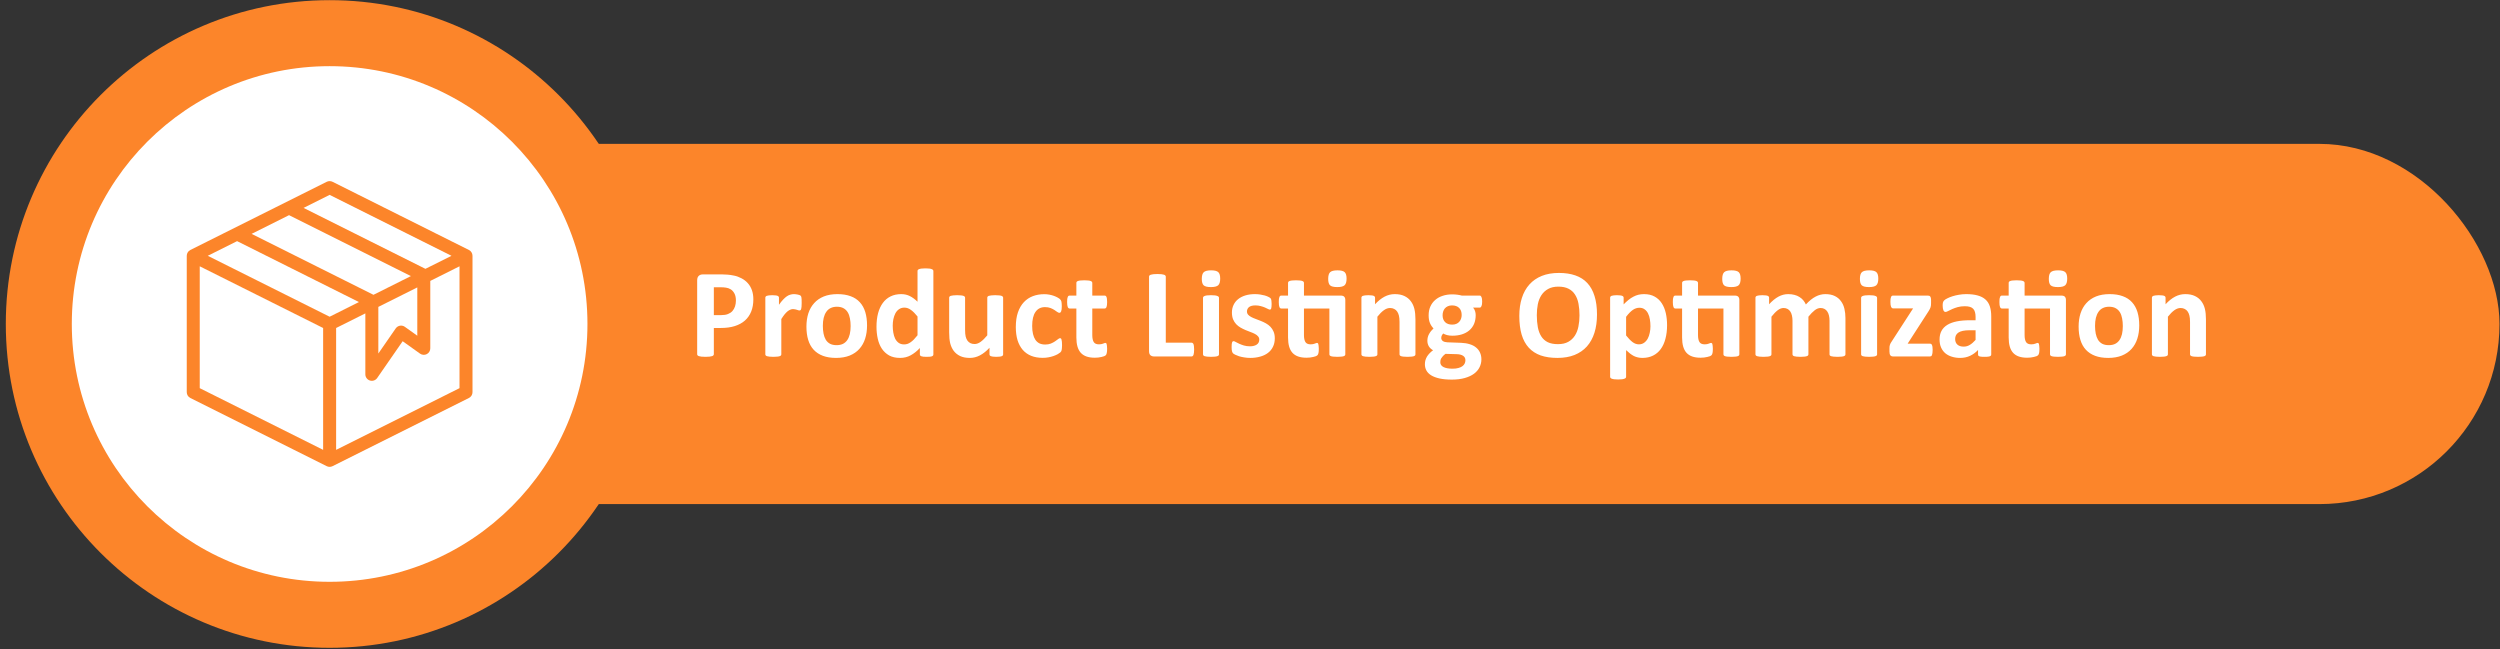 <svg width="308" height="80" viewBox="0 0 308 80" fill="none" xmlns="http://www.w3.org/2000/svg">
<rect x="0" y="0" width="308" height="80" fill="#333333" stroke="none"/>
<rect x="31.918" y="17.725" width="276.02" height="44.379" rx="22.19" fill="#FC852A"/>
<circle cx="40.61" cy="39.915" r="39.895" fill="#FC852A"/>
<circle cx="40.61" cy="39.915" r="31.764" fill="white"/>
<path d="M92.812 36.876C92.812 37.444 92.724 37.946 92.547 38.384C92.37 38.821 92.112 39.191 91.773 39.493C91.435 39.79 91.018 40.017 90.523 40.173C90.034 40.329 89.456 40.407 88.789 40.407H87.945V43.634C87.945 43.686 87.927 43.733 87.891 43.774C87.859 43.816 87.805 43.85 87.727 43.876C87.648 43.902 87.544 43.923 87.414 43.938C87.284 43.954 87.117 43.962 86.914 43.962C86.716 43.962 86.549 43.954 86.414 43.938C86.284 43.923 86.18 43.902 86.102 43.876C86.023 43.85 85.969 43.816 85.937 43.774C85.906 43.733 85.891 43.686 85.891 43.634V34.54C85.891 34.295 85.953 34.113 86.078 33.993C86.208 33.868 86.377 33.806 86.586 33.806H88.969C89.208 33.806 89.435 33.816 89.648 33.837C89.867 33.852 90.127 33.892 90.43 33.954C90.732 34.011 91.036 34.121 91.344 34.282C91.656 34.444 91.922 34.649 92.141 34.899C92.359 35.144 92.526 35.433 92.641 35.767C92.755 36.095 92.812 36.464 92.812 36.876ZM90.664 37.024C90.664 36.67 90.602 36.379 90.477 36.149C90.352 35.92 90.198 35.751 90.016 35.642C89.833 35.532 89.641 35.464 89.437 35.438C89.24 35.407 89.034 35.392 88.82 35.392H87.945V38.821H88.867C89.195 38.821 89.469 38.777 89.687 38.688C89.911 38.6 90.094 38.477 90.234 38.321C90.375 38.16 90.482 37.97 90.555 37.751C90.627 37.527 90.664 37.285 90.664 37.024ZM98.766 37.329C98.766 37.517 98.76 37.67 98.75 37.79C98.74 37.91 98.724 38.004 98.703 38.071C98.682 38.139 98.654 38.186 98.617 38.212C98.586 38.238 98.544 38.251 98.492 38.251C98.451 38.251 98.404 38.243 98.352 38.227C98.299 38.207 98.24 38.186 98.172 38.165C98.109 38.144 98.039 38.126 97.961 38.11C97.883 38.089 97.797 38.079 97.703 38.079C97.594 38.079 97.484 38.102 97.375 38.149C97.266 38.191 97.151 38.259 97.031 38.352C96.917 38.446 96.794 38.571 96.664 38.727C96.539 38.884 96.404 39.076 96.258 39.306V43.649C96.258 43.701 96.242 43.748 96.211 43.79C96.18 43.826 96.125 43.858 96.047 43.884C95.974 43.91 95.875 43.928 95.75 43.938C95.625 43.954 95.466 43.962 95.273 43.962C95.081 43.962 94.922 43.954 94.797 43.938C94.672 43.928 94.57 43.91 94.492 43.884C94.419 43.858 94.367 43.826 94.336 43.79C94.305 43.748 94.289 43.701 94.289 43.649V36.681C94.289 36.629 94.302 36.584 94.328 36.548C94.354 36.506 94.401 36.472 94.469 36.446C94.536 36.42 94.622 36.402 94.727 36.392C94.836 36.376 94.971 36.368 95.133 36.368C95.299 36.368 95.437 36.376 95.547 36.392C95.656 36.402 95.74 36.42 95.797 36.446C95.859 36.472 95.904 36.506 95.93 36.548C95.956 36.584 95.969 36.629 95.969 36.681V37.548C96.151 37.287 96.323 37.074 96.484 36.907C96.646 36.735 96.799 36.6 96.945 36.501C97.091 36.402 97.237 36.334 97.383 36.298C97.529 36.256 97.674 36.235 97.82 36.235C97.888 36.235 97.961 36.24 98.039 36.251C98.117 36.256 98.198 36.269 98.281 36.29C98.365 36.306 98.437 36.326 98.5 36.352C98.562 36.373 98.607 36.397 98.633 36.423C98.664 36.449 98.685 36.477 98.695 36.509C98.711 36.54 98.724 36.584 98.734 36.642C98.745 36.694 98.752 36.774 98.758 36.884C98.763 36.993 98.766 37.142 98.766 37.329ZM106.82 40.095C106.82 40.688 106.742 41.23 106.586 41.72C106.43 42.209 106.193 42.631 105.875 42.985C105.557 43.339 105.159 43.613 104.68 43.806C104.2 43.998 103.641 44.095 103 44.095C102.38 44.095 101.841 44.009 101.383 43.837C100.924 43.665 100.544 43.415 100.242 43.087C99.94 42.759 99.716 42.355 99.57 41.876C99.424 41.397 99.352 40.85 99.352 40.235C99.352 39.642 99.43 39.1 99.586 38.61C99.747 38.115 99.987 37.694 100.305 37.345C100.622 36.99 101.018 36.717 101.492 36.524C101.971 36.332 102.531 36.235 103.172 36.235C103.797 36.235 104.338 36.321 104.797 36.493C105.255 36.66 105.633 36.907 105.93 37.235C106.232 37.563 106.456 37.967 106.602 38.446C106.747 38.925 106.82 39.475 106.82 40.095ZM104.797 40.173C104.797 39.829 104.768 39.514 104.711 39.227C104.659 38.936 104.568 38.683 104.437 38.47C104.307 38.256 104.133 38.089 103.914 37.97C103.7 37.85 103.43 37.79 103.102 37.79C102.81 37.79 102.555 37.845 102.336 37.954C102.117 38.058 101.937 38.214 101.797 38.423C101.656 38.626 101.549 38.873 101.477 39.165C101.409 39.451 101.375 39.779 101.375 40.149C101.375 40.493 101.404 40.811 101.461 41.102C101.518 41.389 101.609 41.639 101.734 41.852C101.865 42.066 102.039 42.233 102.258 42.352C102.477 42.467 102.747 42.524 103.07 42.524C103.367 42.524 103.625 42.472 103.844 42.368C104.062 42.259 104.242 42.102 104.383 41.899C104.523 41.696 104.628 41.451 104.695 41.165C104.763 40.873 104.797 40.542 104.797 40.173ZM114.992 43.649C114.992 43.707 114.979 43.756 114.953 43.798C114.927 43.834 114.883 43.865 114.82 43.892C114.758 43.917 114.672 43.936 114.562 43.946C114.458 43.957 114.328 43.962 114.172 43.962C114.005 43.962 113.87 43.957 113.766 43.946C113.661 43.936 113.575 43.917 113.508 43.892C113.445 43.865 113.398 43.834 113.367 43.798C113.341 43.756 113.328 43.707 113.328 43.649V42.876C112.969 43.261 112.591 43.561 112.195 43.774C111.805 43.988 111.37 44.095 110.891 44.095C110.359 44.095 109.909 43.993 109.539 43.79C109.174 43.582 108.875 43.303 108.641 42.954C108.411 42.605 108.245 42.199 108.141 41.735C108.036 41.267 107.984 40.774 107.984 40.259C107.984 39.639 108.049 39.082 108.18 38.587C108.315 38.092 108.51 37.67 108.766 37.321C109.021 36.972 109.338 36.704 109.719 36.517C110.099 36.329 110.536 36.235 111.031 36.235C111.422 36.235 111.776 36.316 112.094 36.477C112.411 36.634 112.727 36.865 113.039 37.173V33.399C113.039 33.347 113.052 33.3 113.078 33.259C113.109 33.217 113.161 33.183 113.234 33.157C113.312 33.126 113.414 33.102 113.539 33.087C113.664 33.071 113.823 33.063 114.016 33.063C114.208 33.063 114.367 33.071 114.492 33.087C114.617 33.102 114.716 33.126 114.789 33.157C114.862 33.183 114.914 33.217 114.945 33.259C114.977 33.3 114.992 33.347 114.992 33.399V43.649ZM113.039 38.993C112.758 38.639 112.487 38.368 112.227 38.181C111.971 37.993 111.703 37.899 111.422 37.899C111.167 37.899 110.945 37.964 110.758 38.095C110.575 38.22 110.427 38.389 110.312 38.602C110.203 38.816 110.12 39.056 110.062 39.321C110.01 39.582 109.984 39.85 109.984 40.126C109.984 40.417 110.008 40.701 110.055 40.977C110.102 41.254 110.177 41.501 110.281 41.72C110.391 41.933 110.534 42.105 110.711 42.235C110.888 42.365 111.112 42.431 111.383 42.431C111.518 42.431 111.648 42.412 111.773 42.376C111.904 42.334 112.034 42.269 112.164 42.181C112.299 42.092 112.437 41.977 112.578 41.837C112.719 41.691 112.872 41.514 113.039 41.306V38.993ZM123.586 43.649C123.586 43.701 123.573 43.748 123.547 43.79C123.521 43.826 123.474 43.858 123.406 43.884C123.344 43.91 123.258 43.928 123.148 43.938C123.044 43.954 122.911 43.962 122.75 43.962C122.578 43.962 122.437 43.954 122.328 43.938C122.224 43.928 122.141 43.91 122.078 43.884C122.016 43.858 121.971 43.826 121.945 43.79C121.919 43.748 121.906 43.701 121.906 43.649V42.845C121.521 43.261 121.128 43.574 120.727 43.782C120.331 43.99 119.919 44.095 119.492 44.095C119.013 44.095 118.609 44.017 118.281 43.86C117.958 43.704 117.695 43.49 117.492 43.22C117.294 42.949 117.151 42.636 117.062 42.282C116.979 41.923 116.937 41.477 116.937 40.946V36.681C116.937 36.629 116.95 36.584 116.977 36.548C117.008 36.506 117.06 36.472 117.133 36.446C117.211 36.42 117.312 36.402 117.437 36.392C117.568 36.376 117.727 36.368 117.914 36.368C118.107 36.368 118.266 36.376 118.391 36.392C118.516 36.402 118.615 36.42 118.687 36.446C118.766 36.472 118.82 36.506 118.852 36.548C118.883 36.584 118.898 36.629 118.898 36.681V40.618C118.898 40.983 118.922 41.261 118.969 41.454C119.016 41.647 119.086 41.813 119.18 41.954C119.279 42.089 119.401 42.196 119.547 42.274C119.698 42.347 119.872 42.384 120.07 42.384C120.32 42.384 120.57 42.292 120.82 42.11C121.075 41.928 121.346 41.662 121.633 41.313V36.681C121.633 36.629 121.646 36.584 121.672 36.548C121.703 36.506 121.755 36.472 121.828 36.446C121.906 36.42 122.008 36.402 122.133 36.392C122.258 36.376 122.417 36.368 122.609 36.368C122.802 36.368 122.961 36.376 123.086 36.392C123.211 36.402 123.31 36.42 123.383 36.446C123.456 36.472 123.508 36.506 123.539 36.548C123.57 36.584 123.586 36.629 123.586 36.681V43.649ZM130.844 42.54C130.844 42.675 130.838 42.79 130.828 42.884C130.823 42.972 130.812 43.048 130.797 43.11C130.786 43.173 130.771 43.225 130.75 43.267C130.734 43.303 130.695 43.352 130.633 43.415C130.57 43.472 130.463 43.545 130.312 43.634C130.161 43.717 129.99 43.792 129.797 43.86C129.604 43.928 129.393 43.983 129.164 44.024C128.94 44.066 128.708 44.087 128.469 44.087C127.932 44.087 127.456 44.004 127.039 43.837C126.628 43.67 126.281 43.425 126 43.102C125.719 42.774 125.505 42.376 125.359 41.907C125.219 41.438 125.148 40.902 125.148 40.298C125.148 39.6 125.234 38.998 125.406 38.493C125.583 37.983 125.828 37.561 126.141 37.227C126.453 36.894 126.823 36.647 127.25 36.485C127.677 36.324 128.146 36.243 128.656 36.243C128.865 36.243 129.068 36.261 129.266 36.298C129.469 36.334 129.656 36.384 129.828 36.446C130.005 36.509 130.161 36.579 130.297 36.657C130.437 36.735 130.536 36.803 130.594 36.86C130.651 36.917 130.69 36.967 130.711 37.009C130.737 37.045 130.755 37.095 130.766 37.157C130.781 37.22 130.792 37.298 130.797 37.392C130.807 37.48 130.812 37.589 130.812 37.72C130.812 38.022 130.786 38.235 130.734 38.36C130.682 38.48 130.615 38.54 130.531 38.54C130.443 38.54 130.349 38.504 130.25 38.431C130.151 38.358 130.034 38.277 129.898 38.188C129.763 38.1 129.602 38.019 129.414 37.946C129.227 37.873 129.003 37.837 128.742 37.837C128.232 37.837 127.841 38.035 127.57 38.431C127.299 38.821 127.164 39.397 127.164 40.157C127.164 40.532 127.198 40.863 127.266 41.149C127.333 41.436 127.432 41.675 127.562 41.868C127.698 42.061 127.865 42.207 128.062 42.306C128.266 42.399 128.5 42.446 128.766 42.446C129.036 42.446 129.268 42.407 129.461 42.329C129.659 42.246 129.831 42.154 129.977 42.056C130.122 41.957 130.245 41.868 130.344 41.79C130.443 41.707 130.526 41.665 130.594 41.665C130.641 41.665 130.68 41.678 130.711 41.704C130.742 41.73 130.766 41.779 130.781 41.852C130.802 41.92 130.818 42.009 130.828 42.118C130.838 42.227 130.844 42.368 130.844 42.54ZM136.398 42.962C136.398 43.191 136.383 43.368 136.352 43.493C136.325 43.613 136.289 43.699 136.242 43.751C136.195 43.798 136.125 43.842 136.031 43.884C135.943 43.92 135.836 43.951 135.711 43.977C135.591 44.009 135.458 44.032 135.312 44.048C135.172 44.063 135.029 44.071 134.883 44.071C134.492 44.071 134.154 44.022 133.867 43.923C133.581 43.824 133.344 43.673 133.156 43.47C132.969 43.261 132.831 43.001 132.742 42.688C132.654 42.376 132.609 42.006 132.609 41.579V38.009H131.773C131.674 38.009 131.599 37.949 131.547 37.829C131.495 37.704 131.469 37.498 131.469 37.212C131.469 37.061 131.474 36.933 131.484 36.829C131.5 36.725 131.521 36.644 131.547 36.587C131.573 36.524 131.604 36.48 131.641 36.454C131.682 36.428 131.729 36.415 131.781 36.415H132.609V34.86C132.609 34.808 132.622 34.761 132.648 34.72C132.68 34.678 132.732 34.644 132.805 34.618C132.883 34.587 132.984 34.566 133.109 34.556C133.24 34.54 133.398 34.532 133.586 34.532C133.779 34.532 133.937 34.54 134.062 34.556C134.193 34.566 134.294 34.587 134.367 34.618C134.44 34.644 134.492 34.678 134.523 34.72C134.555 34.761 134.57 34.808 134.57 34.86V36.415H136.086C136.138 36.415 136.182 36.428 136.219 36.454C136.26 36.48 136.294 36.524 136.32 36.587C136.346 36.644 136.365 36.725 136.375 36.829C136.391 36.933 136.398 37.061 136.398 37.212C136.398 37.498 136.372 37.704 136.32 37.829C136.268 37.949 136.193 38.009 136.094 38.009H134.57V41.282C134.57 41.662 134.63 41.949 134.75 42.142C134.87 42.329 135.083 42.423 135.391 42.423C135.495 42.423 135.588 42.415 135.672 42.399C135.755 42.379 135.828 42.358 135.891 42.337C135.958 42.311 136.013 42.29 136.055 42.274C136.102 42.254 136.143 42.243 136.18 42.243C136.211 42.243 136.24 42.254 136.266 42.274C136.297 42.29 136.32 42.326 136.336 42.384C136.352 42.436 136.365 42.509 136.375 42.602C136.391 42.696 136.398 42.816 136.398 42.962ZM147.117 43.056C147.117 43.212 147.109 43.345 147.094 43.454C147.083 43.558 147.065 43.647 147.039 43.72C147.013 43.787 146.979 43.837 146.937 43.868C146.901 43.899 146.857 43.915 146.805 43.915H142.172C142 43.915 141.854 43.865 141.734 43.767C141.62 43.662 141.562 43.496 141.562 43.267V34.087C141.562 34.035 141.578 33.988 141.609 33.946C141.646 33.904 141.703 33.871 141.781 33.845C141.859 33.819 141.963 33.798 142.094 33.782C142.229 33.767 142.396 33.759 142.594 33.759C142.797 33.759 142.963 33.767 143.094 33.782C143.224 33.798 143.328 33.819 143.406 33.845C143.484 33.871 143.539 33.904 143.57 33.946C143.607 33.988 143.625 34.035 143.625 34.087V42.22H146.805C146.857 42.22 146.901 42.235 146.937 42.267C146.979 42.292 147.013 42.339 147.039 42.407C147.065 42.47 147.083 42.556 147.094 42.665C147.109 42.769 147.117 42.899 147.117 43.056ZM150.18 43.649C150.18 43.701 150.164 43.748 150.133 43.79C150.102 43.826 150.047 43.858 149.969 43.884C149.896 43.91 149.797 43.928 149.672 43.938C149.547 43.954 149.388 43.962 149.195 43.962C149.003 43.962 148.844 43.954 148.719 43.938C148.594 43.928 148.492 43.91 148.414 43.884C148.341 43.858 148.289 43.826 148.258 43.79C148.227 43.748 148.211 43.701 148.211 43.649V36.696C148.211 36.644 148.227 36.6 148.258 36.563C148.289 36.522 148.341 36.488 148.414 36.462C148.492 36.431 148.594 36.407 148.719 36.392C148.844 36.376 149.003 36.368 149.195 36.368C149.388 36.368 149.547 36.376 149.672 36.392C149.797 36.407 149.896 36.431 149.969 36.462C150.047 36.488 150.102 36.522 150.133 36.563C150.164 36.6 150.18 36.644 150.18 36.696V43.649ZM150.328 34.321C150.328 34.717 150.247 34.99 150.086 35.142C149.924 35.292 149.625 35.368 149.187 35.368C148.745 35.368 148.445 35.295 148.289 35.149C148.138 35.004 148.062 34.74 148.062 34.36C148.062 33.964 148.141 33.691 148.297 33.54C148.458 33.384 148.76 33.306 149.203 33.306C149.641 33.306 149.937 33.381 150.094 33.532C150.25 33.678 150.328 33.941 150.328 34.321ZM157.055 41.681C157.055 42.076 156.979 42.425 156.828 42.727C156.682 43.029 156.474 43.282 156.203 43.485C155.932 43.688 155.612 43.839 155.242 43.938C154.872 44.042 154.471 44.095 154.039 44.095C153.779 44.095 153.529 44.074 153.289 44.032C153.055 43.996 152.844 43.949 152.656 43.892C152.469 43.829 152.312 43.767 152.187 43.704C152.062 43.642 151.971 43.584 151.914 43.532C151.857 43.475 151.812 43.389 151.781 43.274C151.75 43.154 151.734 42.98 151.734 42.751C151.734 42.6 151.74 42.48 151.75 42.392C151.76 42.298 151.776 42.225 151.797 42.173C151.818 42.115 151.844 42.079 151.875 42.063C151.906 42.042 151.945 42.032 151.992 42.032C152.049 42.032 152.133 42.066 152.242 42.134C152.357 42.196 152.497 42.267 152.664 42.345C152.831 42.423 153.023 42.496 153.242 42.563C153.466 42.631 153.719 42.665 154 42.665C154.177 42.665 154.333 42.647 154.469 42.61C154.609 42.574 154.729 42.522 154.828 42.454C154.932 42.386 155.01 42.3 155.062 42.196C155.115 42.092 155.141 41.972 155.141 41.837C155.141 41.681 155.091 41.548 154.992 41.438C154.898 41.324 154.771 41.225 154.609 41.142C154.453 41.058 154.273 40.98 154.07 40.907C153.872 40.834 153.667 40.754 153.453 40.665C153.245 40.576 153.039 40.475 152.836 40.36C152.638 40.246 152.458 40.105 152.297 39.938C152.141 39.772 152.013 39.571 151.914 39.337C151.82 39.102 151.773 38.821 151.773 38.493C151.773 38.16 151.838 37.855 151.969 37.579C152.099 37.298 152.286 37.058 152.531 36.86C152.776 36.662 153.073 36.509 153.422 36.399C153.776 36.29 154.172 36.235 154.609 36.235C154.828 36.235 155.039 36.251 155.242 36.282C155.45 36.313 155.638 36.352 155.805 36.399C155.971 36.446 156.112 36.498 156.227 36.556C156.341 36.608 156.422 36.654 156.469 36.696C156.521 36.733 156.557 36.772 156.578 36.813C156.599 36.85 156.615 36.897 156.625 36.954C156.635 37.006 156.643 37.074 156.648 37.157C156.659 37.235 156.664 37.334 156.664 37.454C156.664 37.595 156.659 37.709 156.648 37.798C156.643 37.886 156.63 37.957 156.609 38.009C156.594 38.061 156.57 38.097 156.539 38.118C156.508 38.134 156.471 38.142 156.43 38.142C156.383 38.142 156.31 38.115 156.211 38.063C156.112 38.006 155.987 37.946 155.836 37.884C155.69 37.821 155.518 37.764 155.32 37.712C155.128 37.654 154.906 37.626 154.656 37.626C154.479 37.626 154.325 37.644 154.195 37.681C154.065 37.717 153.958 37.769 153.875 37.837C153.792 37.904 153.729 37.985 153.687 38.079C153.646 38.167 153.625 38.264 153.625 38.368C153.625 38.529 153.674 38.665 153.773 38.774C153.872 38.884 154.003 38.98 154.164 39.063C154.325 39.147 154.508 39.225 154.711 39.298C154.919 39.371 155.128 39.451 155.336 39.54C155.549 39.623 155.758 39.722 155.961 39.837C156.169 39.951 156.354 40.092 156.516 40.259C156.677 40.425 156.807 40.626 156.906 40.86C157.005 41.089 157.055 41.363 157.055 41.681ZM165.156 36.415C165.375 36.415 165.526 36.462 165.609 36.556C165.698 36.649 165.742 36.785 165.742 36.962V43.649C165.742 43.701 165.727 43.748 165.695 43.79C165.664 43.826 165.612 43.858 165.539 43.884C165.466 43.91 165.365 43.928 165.234 43.938C165.109 43.954 164.953 43.962 164.766 43.962C164.573 43.962 164.411 43.954 164.281 43.938C164.156 43.928 164.057 43.91 163.984 43.884C163.911 43.858 163.859 43.826 163.828 43.79C163.797 43.748 163.781 43.701 163.781 43.649V38.009H160.648V41.282C160.648 41.662 160.708 41.949 160.828 42.142C160.948 42.329 161.161 42.423 161.469 42.423C161.573 42.423 161.667 42.415 161.75 42.399C161.833 42.379 161.906 42.358 161.969 42.337C162.036 42.311 162.091 42.29 162.133 42.274C162.18 42.254 162.221 42.243 162.258 42.243C162.289 42.243 162.318 42.254 162.344 42.274C162.375 42.29 162.398 42.326 162.414 42.384C162.43 42.436 162.443 42.509 162.453 42.602C162.469 42.696 162.477 42.816 162.477 42.962C162.477 43.191 162.463 43.365 162.437 43.485C162.411 43.6 162.375 43.686 162.328 43.743C162.281 43.795 162.211 43.842 162.117 43.884C162.023 43.92 161.914 43.951 161.789 43.977C161.669 44.009 161.536 44.032 161.391 44.048C161.25 44.063 161.107 44.071 160.961 44.071C160.57 44.071 160.232 44.022 159.945 43.923C159.659 43.824 159.422 43.673 159.234 43.47C159.047 43.261 158.909 43.001 158.82 42.688C158.732 42.376 158.687 42.006 158.687 41.579V38.009H157.852C157.753 38.009 157.677 37.949 157.625 37.829C157.573 37.704 157.547 37.498 157.547 37.212C157.547 37.061 157.552 36.933 157.562 36.829C157.578 36.725 157.599 36.644 157.625 36.587C157.651 36.524 157.682 36.48 157.719 36.454C157.76 36.428 157.807 36.415 157.859 36.415H158.687V34.86C158.687 34.808 158.7 34.761 158.727 34.72C158.758 34.678 158.81 34.644 158.883 34.618C158.961 34.587 159.062 34.566 159.187 34.556C159.318 34.54 159.477 34.532 159.664 34.532C159.857 34.532 160.016 34.54 160.141 34.556C160.271 34.566 160.372 34.587 160.445 34.618C160.518 34.644 160.57 34.678 160.602 34.72C160.633 34.761 160.648 34.808 160.648 34.86V36.415H165.156ZM165.898 34.321C165.898 34.717 165.818 34.99 165.656 35.142C165.495 35.292 165.195 35.368 164.758 35.368C164.315 35.368 164.016 35.295 163.859 35.149C163.708 35.004 163.633 34.74 163.633 34.36C163.633 33.964 163.711 33.691 163.867 33.54C164.029 33.384 164.331 33.306 164.773 33.306C165.211 33.306 165.508 33.381 165.664 33.532C165.82 33.678 165.898 33.941 165.898 34.321ZM174.383 43.649C174.383 43.701 174.367 43.748 174.336 43.79C174.305 43.826 174.253 43.858 174.18 43.884C174.107 43.91 174.005 43.928 173.875 43.938C173.75 43.954 173.594 43.962 173.406 43.962C173.213 43.962 173.052 43.954 172.922 43.938C172.797 43.928 172.698 43.91 172.625 43.884C172.552 43.858 172.5 43.826 172.469 43.79C172.437 43.748 172.422 43.701 172.422 43.649V39.673C172.422 39.334 172.396 39.069 172.344 38.876C172.297 38.683 172.227 38.519 172.133 38.384C172.039 38.243 171.917 38.136 171.766 38.063C171.62 37.985 171.448 37.946 171.25 37.946C171 37.946 170.747 38.037 170.492 38.22C170.237 38.402 169.971 38.667 169.695 39.017V43.649C169.695 43.701 169.68 43.748 169.648 43.79C169.617 43.826 169.562 43.858 169.484 43.884C169.411 43.91 169.312 43.928 169.187 43.938C169.062 43.954 168.904 43.962 168.711 43.962C168.518 43.962 168.359 43.954 168.234 43.938C168.109 43.928 168.008 43.91 167.93 43.884C167.857 43.858 167.805 43.826 167.773 43.79C167.742 43.748 167.727 43.701 167.727 43.649V36.681C167.727 36.629 167.74 36.584 167.766 36.548C167.792 36.506 167.838 36.472 167.906 36.446C167.974 36.42 168.06 36.402 168.164 36.392C168.273 36.376 168.409 36.368 168.57 36.368C168.737 36.368 168.875 36.376 168.984 36.392C169.094 36.402 169.177 36.42 169.234 36.446C169.297 36.472 169.341 36.506 169.367 36.548C169.393 36.584 169.406 36.629 169.406 36.681V37.485C169.792 37.069 170.182 36.756 170.578 36.548C170.979 36.339 171.396 36.235 171.828 36.235C172.302 36.235 172.7 36.313 173.023 36.47C173.352 36.626 173.615 36.839 173.812 37.11C174.016 37.376 174.161 37.688 174.25 38.048C174.338 38.407 174.383 38.839 174.383 39.345V43.649ZM182.602 37.165C182.602 37.415 182.573 37.6 182.516 37.72C182.458 37.839 182.388 37.899 182.305 37.899H181.484C181.599 38.024 181.68 38.167 181.727 38.329C181.779 38.485 181.805 38.649 181.805 38.821C181.805 39.227 181.737 39.589 181.602 39.907C181.466 40.22 181.271 40.485 181.016 40.704C180.766 40.917 180.461 41.082 180.102 41.196C179.747 41.306 179.352 41.36 178.914 41.36C178.69 41.36 178.477 41.334 178.273 41.282C178.07 41.225 177.914 41.16 177.805 41.087C177.742 41.154 177.685 41.235 177.633 41.329C177.586 41.423 177.562 41.527 177.562 41.642C177.562 41.792 177.628 41.917 177.758 42.017C177.893 42.11 178.081 42.162 178.32 42.173L180.016 42.235C180.411 42.251 180.763 42.308 181.07 42.407C181.383 42.501 181.643 42.636 181.852 42.813C182.065 42.985 182.227 43.194 182.336 43.438C182.45 43.683 182.508 43.962 182.508 44.274C182.508 44.618 182.432 44.941 182.281 45.243C182.13 45.55 181.904 45.816 181.602 46.04C181.299 46.264 180.919 46.441 180.461 46.571C180.008 46.701 179.477 46.767 178.867 46.767C178.273 46.767 177.766 46.72 177.344 46.626C176.927 46.532 176.583 46.402 176.312 46.235C176.047 46.069 175.852 45.868 175.727 45.634C175.607 45.404 175.547 45.152 175.547 44.876C175.547 44.704 175.568 44.54 175.609 44.384C175.656 44.227 175.721 44.076 175.805 43.931C175.893 43.79 176 43.654 176.125 43.524C176.25 43.394 176.393 43.269 176.555 43.149C176.331 43.029 176.156 42.868 176.031 42.665C175.911 42.457 175.852 42.23 175.852 41.985C175.852 41.678 175.922 41.399 176.062 41.149C176.203 40.894 176.385 40.665 176.609 40.462C176.427 40.279 176.281 40.061 176.172 39.806C176.062 39.55 176.008 39.233 176.008 38.852C176.008 38.446 176.078 38.084 176.219 37.767C176.365 37.444 176.565 37.173 176.82 36.954C177.075 36.73 177.38 36.561 177.734 36.446C178.088 36.326 178.479 36.267 178.906 36.267C179.125 36.267 179.333 36.279 179.531 36.306C179.734 36.332 179.922 36.368 180.094 36.415H182.305C182.393 36.415 182.463 36.472 182.516 36.587C182.573 36.701 182.602 36.894 182.602 37.165ZM180.078 38.813C180.078 38.438 179.974 38.147 179.766 37.938C179.557 37.73 179.263 37.626 178.883 37.626C178.69 37.626 178.521 37.66 178.375 37.727C178.229 37.79 178.107 37.879 178.008 37.993C177.914 38.102 177.844 38.233 177.797 38.384C177.75 38.529 177.727 38.683 177.727 38.845C177.727 39.199 177.831 39.48 178.039 39.688C178.247 39.892 178.536 39.993 178.906 39.993C179.104 39.993 179.276 39.962 179.422 39.899C179.568 39.837 179.687 39.751 179.781 39.642C179.88 39.532 179.953 39.407 180 39.267C180.052 39.121 180.078 38.97 180.078 38.813ZM180.539 44.376C180.539 44.142 180.445 43.962 180.258 43.837C180.07 43.712 179.812 43.644 179.484 43.634L178.086 43.595C177.95 43.694 177.841 43.79 177.758 43.884C177.68 43.972 177.615 44.058 177.562 44.142C177.516 44.225 177.484 44.306 177.469 44.384C177.453 44.462 177.445 44.542 177.445 44.626C177.445 44.886 177.575 45.084 177.836 45.22C178.102 45.355 178.474 45.423 178.953 45.423C179.25 45.423 179.5 45.392 179.703 45.329C179.906 45.272 180.07 45.194 180.195 45.095C180.32 44.996 180.409 44.884 180.461 44.759C180.513 44.639 180.539 44.511 180.539 44.376ZM196.75 38.743C196.75 39.582 196.646 40.332 196.437 40.993C196.229 41.654 195.919 42.217 195.508 42.681C195.096 43.139 194.586 43.49 193.977 43.735C193.372 43.975 192.672 44.095 191.875 44.095C191.088 44.095 190.401 43.993 189.812 43.79C189.229 43.582 188.742 43.267 188.352 42.845C187.961 42.423 187.667 41.886 187.469 41.235C187.276 40.584 187.18 39.813 187.18 38.923C187.18 38.105 187.284 37.371 187.492 36.72C187.7 36.063 188.01 35.506 188.422 35.048C188.833 34.589 189.341 34.238 189.945 33.993C190.555 33.748 191.26 33.626 192.062 33.626C192.828 33.626 193.503 33.727 194.086 33.931C194.674 34.134 195.164 34.446 195.555 34.868C195.95 35.29 196.247 35.824 196.445 36.47C196.648 37.11 196.75 37.868 196.75 38.743ZM194.594 38.852C194.594 38.321 194.552 37.839 194.469 37.407C194.385 36.97 194.242 36.597 194.039 36.29C193.841 35.977 193.575 35.738 193.242 35.571C192.909 35.399 192.492 35.313 191.992 35.313C191.487 35.313 191.065 35.41 190.727 35.602C190.388 35.79 190.115 36.042 189.906 36.36C189.698 36.678 189.549 37.05 189.461 37.477C189.378 37.899 189.336 38.347 189.336 38.821C189.336 39.373 189.378 39.871 189.461 40.313C189.544 40.751 189.685 41.126 189.883 41.438C190.081 41.751 190.346 41.99 190.68 42.157C191.013 42.319 191.432 42.399 191.937 42.399C192.443 42.399 192.865 42.306 193.203 42.118C193.542 41.931 193.815 41.675 194.023 41.352C194.232 41.029 194.378 40.654 194.461 40.227C194.549 39.795 194.594 39.337 194.594 38.852ZM205.383 40.063C205.383 40.683 205.315 41.243 205.18 41.743C205.049 42.238 204.857 42.66 204.602 43.009C204.346 43.358 204.029 43.626 203.648 43.813C203.268 44.001 202.833 44.095 202.344 44.095C202.141 44.095 201.953 44.074 201.781 44.032C201.615 43.996 201.45 43.938 201.289 43.86C201.133 43.777 200.977 43.675 200.82 43.556C200.664 43.436 200.503 43.295 200.336 43.134V46.415C200.336 46.467 200.32 46.514 200.289 46.556C200.258 46.597 200.203 46.631 200.125 46.657C200.052 46.688 199.953 46.712 199.828 46.727C199.703 46.743 199.544 46.751 199.352 46.751C199.159 46.751 199 46.743 198.875 46.727C198.75 46.712 198.648 46.688 198.57 46.657C198.497 46.631 198.445 46.597 198.414 46.556C198.383 46.514 198.367 46.467 198.367 46.415V36.681C198.367 36.629 198.38 36.584 198.406 36.548C198.432 36.506 198.477 36.472 198.539 36.446C198.607 36.42 198.693 36.402 198.797 36.392C198.906 36.376 199.042 36.368 199.203 36.368C199.359 36.368 199.49 36.376 199.594 36.392C199.703 36.402 199.789 36.42 199.852 36.446C199.919 36.472 199.966 36.506 199.992 36.548C200.018 36.584 200.031 36.629 200.031 36.681V37.501C200.234 37.292 200.432 37.11 200.625 36.954C200.823 36.792 201.023 36.66 201.227 36.556C201.43 36.446 201.638 36.365 201.852 36.313C202.07 36.261 202.302 36.235 202.547 36.235C203.057 36.235 203.492 36.337 203.852 36.54C204.211 36.738 204.503 37.011 204.727 37.36C204.956 37.709 205.122 38.115 205.227 38.579C205.331 39.042 205.383 39.537 205.383 40.063ZM203.336 40.204C203.336 39.907 203.312 39.623 203.266 39.352C203.224 39.076 203.148 38.832 203.039 38.618C202.935 38.404 202.794 38.235 202.617 38.11C202.445 37.98 202.229 37.915 201.969 37.915C201.838 37.915 201.708 37.936 201.578 37.977C201.453 38.014 201.323 38.076 201.187 38.165C201.057 38.254 200.922 38.368 200.781 38.509C200.641 38.649 200.492 38.824 200.336 39.032V41.329C200.612 41.678 200.875 41.949 201.125 42.142C201.375 42.329 201.635 42.423 201.906 42.423C202.161 42.423 202.378 42.358 202.555 42.227C202.737 42.097 202.885 41.928 203 41.72C203.115 41.506 203.198 41.267 203.25 41.001C203.307 40.735 203.336 40.47 203.336 40.204ZM213.703 36.415C213.922 36.415 214.073 36.462 214.156 36.556C214.245 36.649 214.289 36.785 214.289 36.962V43.649C214.289 43.701 214.273 43.748 214.242 43.79C214.211 43.826 214.159 43.858 214.086 43.884C214.013 43.91 213.911 43.928 213.781 43.938C213.656 43.954 213.5 43.962 213.312 43.962C213.12 43.962 212.958 43.954 212.828 43.938C212.703 43.928 212.604 43.91 212.531 43.884C212.458 43.858 212.406 43.826 212.375 43.79C212.344 43.748 212.328 43.701 212.328 43.649V38.009H209.195V41.282C209.195 41.662 209.255 41.949 209.375 42.142C209.495 42.329 209.708 42.423 210.016 42.423C210.12 42.423 210.213 42.415 210.297 42.399C210.38 42.379 210.453 42.358 210.516 42.337C210.583 42.311 210.638 42.29 210.68 42.274C210.727 42.254 210.768 42.243 210.805 42.243C210.836 42.243 210.865 42.254 210.891 42.274C210.922 42.29 210.945 42.326 210.961 42.384C210.977 42.436 210.99 42.509 211 42.602C211.016 42.696 211.023 42.816 211.023 42.962C211.023 43.191 211.01 43.365 210.984 43.485C210.958 43.6 210.922 43.686 210.875 43.743C210.828 43.795 210.758 43.842 210.664 43.884C210.57 43.92 210.461 43.951 210.336 43.977C210.216 44.009 210.083 44.032 209.937 44.048C209.797 44.063 209.654 44.071 209.508 44.071C209.117 44.071 208.779 44.022 208.492 43.923C208.206 43.824 207.969 43.673 207.781 43.47C207.594 43.261 207.456 43.001 207.367 42.688C207.279 42.376 207.234 42.006 207.234 41.579V38.009H206.398C206.299 38.009 206.224 37.949 206.172 37.829C206.12 37.704 206.094 37.498 206.094 37.212C206.094 37.061 206.099 36.933 206.109 36.829C206.125 36.725 206.146 36.644 206.172 36.587C206.198 36.524 206.229 36.48 206.266 36.454C206.307 36.428 206.354 36.415 206.406 36.415H207.234V34.86C207.234 34.808 207.247 34.761 207.273 34.72C207.305 34.678 207.357 34.644 207.43 34.618C207.508 34.587 207.609 34.566 207.734 34.556C207.865 34.54 208.023 34.532 208.211 34.532C208.404 34.532 208.562 34.54 208.687 34.556C208.818 34.566 208.919 34.587 208.992 34.618C209.065 34.644 209.117 34.678 209.148 34.72C209.18 34.761 209.195 34.808 209.195 34.86V36.415H213.703ZM214.445 34.321C214.445 34.717 214.365 34.99 214.203 35.142C214.042 35.292 213.742 35.368 213.305 35.368C212.862 35.368 212.562 35.295 212.406 35.149C212.255 35.004 212.18 34.74 212.18 34.36C212.18 33.964 212.258 33.691 212.414 33.54C212.575 33.384 212.878 33.306 213.32 33.306C213.758 33.306 214.055 33.381 214.211 33.532C214.367 33.678 214.445 33.941 214.445 34.321ZM227.359 43.649C227.359 43.701 227.344 43.748 227.312 43.79C227.281 43.826 227.229 43.858 227.156 43.884C227.083 43.91 226.984 43.928 226.859 43.938C226.734 43.954 226.575 43.962 226.383 43.962C226.185 43.962 226.023 43.954 225.898 43.938C225.773 43.928 225.672 43.91 225.594 43.884C225.521 43.858 225.469 43.826 225.437 43.79C225.411 43.748 225.398 43.701 225.398 43.649V39.517C225.398 39.282 225.375 39.069 225.328 38.876C225.286 38.683 225.219 38.519 225.125 38.384C225.036 38.243 224.922 38.136 224.781 38.063C224.646 37.985 224.482 37.946 224.289 37.946C224.055 37.946 223.818 38.037 223.578 38.22C223.338 38.402 223.078 38.667 222.797 39.017V43.649C222.797 43.701 222.781 43.748 222.75 43.79C222.719 43.826 222.664 43.858 222.586 43.884C222.513 43.91 222.414 43.928 222.289 43.938C222.164 43.954 222.008 43.962 221.82 43.962C221.628 43.962 221.469 43.954 221.344 43.938C221.219 43.928 221.117 43.91 221.039 43.884C220.966 43.858 220.914 43.826 220.883 43.79C220.852 43.748 220.836 43.701 220.836 43.649V39.517C220.836 39.282 220.812 39.069 220.766 38.876C220.724 38.683 220.659 38.519 220.57 38.384C220.482 38.243 220.367 38.136 220.227 38.063C220.086 37.985 219.922 37.946 219.734 37.946C219.495 37.946 219.255 38.037 219.016 38.22C218.776 38.402 218.518 38.667 218.242 39.017V43.649C218.242 43.701 218.227 43.748 218.195 43.79C218.164 43.826 218.109 43.858 218.031 43.884C217.958 43.91 217.859 43.928 217.734 43.938C217.609 43.954 217.45 43.962 217.258 43.962C217.065 43.962 216.906 43.954 216.781 43.938C216.656 43.928 216.555 43.91 216.477 43.884C216.404 43.858 216.352 43.826 216.32 43.79C216.289 43.748 216.273 43.701 216.273 43.649V36.681C216.273 36.629 216.286 36.584 216.312 36.548C216.338 36.506 216.385 36.472 216.453 36.446C216.521 36.42 216.607 36.402 216.711 36.392C216.82 36.376 216.956 36.368 217.117 36.368C217.284 36.368 217.422 36.376 217.531 36.392C217.641 36.402 217.724 36.42 217.781 36.446C217.844 36.472 217.888 36.506 217.914 36.548C217.94 36.584 217.953 36.629 217.953 36.681V37.485C218.338 37.069 218.721 36.756 219.102 36.548C219.487 36.339 219.888 36.235 220.305 36.235C220.591 36.235 220.849 36.267 221.078 36.329C221.307 36.386 221.51 36.472 221.687 36.587C221.87 36.696 222.026 36.829 222.156 36.985C222.286 37.142 222.396 37.316 222.484 37.509C222.693 37.285 222.896 37.092 223.094 36.931C223.297 36.769 223.495 36.639 223.687 36.54C223.885 36.436 224.081 36.36 224.273 36.313C224.471 36.261 224.672 36.235 224.875 36.235C225.338 36.235 225.729 36.313 226.047 36.47C226.365 36.626 226.62 36.839 226.812 37.11C227.01 37.376 227.151 37.688 227.234 38.048C227.318 38.407 227.359 38.787 227.359 39.188V43.649ZM231.258 43.649C231.258 43.701 231.242 43.748 231.211 43.79C231.18 43.826 231.125 43.858 231.047 43.884C230.974 43.91 230.875 43.928 230.75 43.938C230.625 43.954 230.466 43.962 230.273 43.962C230.081 43.962 229.922 43.954 229.797 43.938C229.672 43.928 229.57 43.91 229.492 43.884C229.419 43.858 229.367 43.826 229.336 43.79C229.305 43.748 229.289 43.701 229.289 43.649V36.696C229.289 36.644 229.305 36.6 229.336 36.563C229.367 36.522 229.419 36.488 229.492 36.462C229.57 36.431 229.672 36.407 229.797 36.392C229.922 36.376 230.081 36.368 230.273 36.368C230.466 36.368 230.625 36.376 230.75 36.392C230.875 36.407 230.974 36.431 231.047 36.462C231.125 36.488 231.18 36.522 231.211 36.563C231.242 36.6 231.258 36.644 231.258 36.696V43.649ZM231.406 34.321C231.406 34.717 231.325 34.99 231.164 35.142C231.003 35.292 230.703 35.368 230.266 35.368C229.823 35.368 229.523 35.295 229.367 35.149C229.216 35.004 229.141 34.74 229.141 34.36C229.141 33.964 229.219 33.691 229.375 33.54C229.536 33.384 229.838 33.306 230.281 33.306C230.719 33.306 231.016 33.381 231.172 33.532C231.328 33.678 231.406 33.941 231.406 34.321ZM238.102 43.11C238.102 43.261 238.094 43.392 238.078 43.501C238.062 43.605 238.042 43.688 238.016 43.751C237.99 43.813 237.956 43.858 237.914 43.884C237.872 43.904 237.825 43.915 237.773 43.915H233.219C233.078 43.915 232.969 43.868 232.891 43.774C232.818 43.681 232.781 43.527 232.781 43.313V42.954C232.781 42.86 232.784 42.777 232.789 42.704C232.799 42.626 232.815 42.553 232.836 42.485C232.862 42.412 232.893 42.339 232.93 42.267C232.971 42.194 233.023 42.113 233.086 42.024L235.695 37.993H233.227C233.128 37.993 233.047 37.931 232.984 37.806C232.927 37.681 232.898 37.48 232.898 37.204C232.898 37.053 232.904 36.928 232.914 36.829C232.93 36.725 232.95 36.644 232.977 36.587C233.003 36.524 233.036 36.48 233.078 36.454C233.12 36.428 233.169 36.415 233.227 36.415H237.484C237.557 36.415 237.62 36.423 237.672 36.438C237.724 36.454 237.766 36.483 237.797 36.524C237.833 36.566 237.859 36.623 237.875 36.696C237.896 36.769 237.906 36.86 237.906 36.97V37.352C237.906 37.457 237.901 37.55 237.891 37.634C237.88 37.712 237.865 37.787 237.844 37.86C237.823 37.933 237.792 38.006 237.75 38.079C237.713 38.152 237.669 38.23 237.617 38.313L235.023 42.337H237.773C237.82 42.337 237.865 42.347 237.906 42.368C237.948 42.389 237.982 42.428 238.008 42.485C238.039 42.542 238.062 42.623 238.078 42.727C238.094 42.826 238.102 42.954 238.102 43.11ZM245.32 43.673C245.32 43.746 245.294 43.803 245.242 43.845C245.19 43.886 245.107 43.915 244.992 43.931C244.883 43.951 244.719 43.962 244.5 43.962C244.266 43.962 244.094 43.951 243.984 43.931C243.88 43.915 243.805 43.886 243.758 43.845C243.716 43.803 243.695 43.746 243.695 43.673V43.118C243.409 43.425 243.081 43.665 242.711 43.837C242.346 44.009 241.94 44.095 241.492 44.095C241.122 44.095 240.781 44.045 240.469 43.946C240.161 43.852 239.893 43.712 239.664 43.524C239.44 43.332 239.266 43.095 239.141 42.813C239.016 42.532 238.953 42.204 238.953 41.829C238.953 41.423 239.031 41.071 239.187 40.774C239.349 40.472 239.586 40.225 239.898 40.032C240.216 39.834 240.609 39.688 241.078 39.595C241.547 39.501 242.091 39.454 242.711 39.454H243.391V39.032C243.391 38.813 243.367 38.623 243.32 38.462C243.279 38.295 243.206 38.157 243.102 38.048C243.003 37.938 242.867 37.858 242.695 37.806C242.529 37.754 242.32 37.727 242.07 37.727C241.742 37.727 241.448 37.764 241.187 37.837C240.932 37.91 240.706 37.99 240.508 38.079C240.31 38.167 240.143 38.248 240.008 38.321C239.878 38.394 239.771 38.431 239.687 38.431C239.63 38.431 239.578 38.412 239.531 38.376C239.49 38.339 239.453 38.287 239.422 38.22C239.396 38.152 239.375 38.069 239.359 37.97C239.344 37.871 239.336 37.761 239.336 37.642C239.336 37.48 239.349 37.352 239.375 37.259C239.401 37.165 239.45 37.082 239.523 37.009C239.596 36.931 239.724 36.847 239.906 36.759C240.088 36.665 240.302 36.579 240.547 36.501C240.792 36.423 241.057 36.36 241.344 36.313C241.635 36.261 241.935 36.235 242.242 36.235C242.789 36.235 243.255 36.29 243.641 36.399C244.031 36.504 244.352 36.667 244.602 36.892C244.852 37.11 245.034 37.394 245.148 37.743C245.263 38.092 245.32 38.506 245.32 38.985V43.673ZM243.391 40.688H242.641C242.323 40.688 242.052 40.712 241.828 40.759C241.604 40.806 241.422 40.876 241.281 40.97C241.141 41.063 241.036 41.178 240.969 41.313C240.906 41.444 240.875 41.595 240.875 41.767C240.875 42.058 240.966 42.287 241.148 42.454C241.336 42.621 241.594 42.704 241.922 42.704C242.198 42.704 242.45 42.634 242.68 42.493C242.914 42.352 243.151 42.147 243.391 41.876V40.688ZM253.937 36.415C254.156 36.415 254.307 36.462 254.391 36.556C254.479 36.649 254.523 36.785 254.523 36.962V43.649C254.523 43.701 254.508 43.748 254.477 43.79C254.445 43.826 254.393 43.858 254.32 43.884C254.247 43.91 254.146 43.928 254.016 43.938C253.891 43.954 253.734 43.962 253.547 43.962C253.354 43.962 253.193 43.954 253.062 43.938C252.937 43.928 252.838 43.91 252.766 43.884C252.693 43.858 252.641 43.826 252.609 43.79C252.578 43.748 252.562 43.701 252.562 43.649V38.009H249.43V41.282C249.43 41.662 249.49 41.949 249.609 42.142C249.729 42.329 249.943 42.423 250.25 42.423C250.354 42.423 250.448 42.415 250.531 42.399C250.615 42.379 250.687 42.358 250.75 42.337C250.818 42.311 250.872 42.29 250.914 42.274C250.961 42.254 251.003 42.243 251.039 42.243C251.07 42.243 251.099 42.254 251.125 42.274C251.156 42.29 251.18 42.326 251.195 42.384C251.211 42.436 251.224 42.509 251.234 42.602C251.25 42.696 251.258 42.816 251.258 42.962C251.258 43.191 251.245 43.365 251.219 43.485C251.193 43.6 251.156 43.686 251.109 43.743C251.062 43.795 250.992 43.842 250.898 43.884C250.805 43.92 250.695 43.951 250.57 43.977C250.45 44.009 250.318 44.032 250.172 44.048C250.031 44.063 249.888 44.071 249.742 44.071C249.352 44.071 249.013 44.022 248.727 43.923C248.44 43.824 248.203 43.673 248.016 43.47C247.828 43.261 247.69 43.001 247.602 42.688C247.513 42.376 247.469 42.006 247.469 41.579V38.009H246.633C246.534 38.009 246.458 37.949 246.406 37.829C246.354 37.704 246.328 37.498 246.328 37.212C246.328 37.061 246.333 36.933 246.344 36.829C246.359 36.725 246.38 36.644 246.406 36.587C246.432 36.524 246.463 36.48 246.5 36.454C246.542 36.428 246.588 36.415 246.641 36.415H247.469V34.86C247.469 34.808 247.482 34.761 247.508 34.72C247.539 34.678 247.591 34.644 247.664 34.618C247.742 34.587 247.844 34.566 247.969 34.556C248.099 34.54 248.258 34.532 248.445 34.532C248.638 34.532 248.797 34.54 248.922 34.556C249.052 34.566 249.154 34.587 249.227 34.618C249.299 34.644 249.352 34.678 249.383 34.72C249.414 34.761 249.43 34.808 249.43 34.86V36.415H253.937ZM254.68 34.321C254.68 34.717 254.599 34.99 254.437 35.142C254.276 35.292 253.977 35.368 253.539 35.368C253.096 35.368 252.797 35.295 252.641 35.149C252.49 35.004 252.414 34.74 252.414 34.36C252.414 33.964 252.492 33.691 252.648 33.54C252.81 33.384 253.112 33.306 253.555 33.306C253.992 33.306 254.289 33.381 254.445 33.532C254.602 33.678 254.68 33.941 254.68 34.321ZM263.555 40.095C263.555 40.688 263.477 41.23 263.32 41.72C263.164 42.209 262.927 42.631 262.609 42.985C262.292 43.339 261.893 43.613 261.414 43.806C260.935 43.998 260.375 44.095 259.734 44.095C259.115 44.095 258.575 44.009 258.117 43.837C257.659 43.665 257.279 43.415 256.977 43.087C256.674 42.759 256.45 42.355 256.305 41.876C256.159 41.397 256.086 40.85 256.086 40.235C256.086 39.642 256.164 39.1 256.32 38.61C256.482 38.115 256.721 37.694 257.039 37.345C257.357 36.99 257.753 36.717 258.227 36.524C258.706 36.332 259.266 36.235 259.906 36.235C260.531 36.235 261.073 36.321 261.531 36.493C261.99 36.66 262.367 36.907 262.664 37.235C262.966 37.563 263.19 37.967 263.336 38.446C263.482 38.925 263.555 39.475 263.555 40.095ZM261.531 40.173C261.531 39.829 261.503 39.514 261.445 39.227C261.393 38.936 261.302 38.683 261.172 38.47C261.042 38.256 260.867 38.089 260.648 37.97C260.435 37.85 260.164 37.79 259.836 37.79C259.544 37.79 259.289 37.845 259.07 37.954C258.852 38.058 258.672 38.214 258.531 38.423C258.391 38.626 258.284 38.873 258.211 39.165C258.143 39.451 258.109 39.779 258.109 40.149C258.109 40.493 258.138 40.811 258.195 41.102C258.253 41.389 258.344 41.639 258.469 41.852C258.599 42.066 258.773 42.233 258.992 42.352C259.211 42.467 259.482 42.524 259.805 42.524C260.102 42.524 260.359 42.472 260.578 42.368C260.797 42.259 260.977 42.102 261.117 41.899C261.258 41.696 261.362 41.451 261.43 41.165C261.497 40.873 261.531 40.542 261.531 40.173ZM271.773 43.649C271.773 43.701 271.758 43.748 271.727 43.79C271.695 43.826 271.643 43.858 271.57 43.884C271.497 43.91 271.396 43.928 271.266 43.938C271.141 43.954 270.984 43.962 270.797 43.962C270.604 43.962 270.443 43.954 270.312 43.938C270.187 43.928 270.088 43.91 270.016 43.884C269.943 43.858 269.891 43.826 269.859 43.79C269.828 43.748 269.812 43.701 269.812 43.649V39.673C269.812 39.334 269.786 39.069 269.734 38.876C269.687 38.683 269.617 38.519 269.523 38.384C269.43 38.243 269.307 38.136 269.156 38.063C269.01 37.985 268.838 37.946 268.641 37.946C268.391 37.946 268.138 38.037 267.883 38.22C267.628 38.402 267.362 38.667 267.086 39.017V43.649C267.086 43.701 267.07 43.748 267.039 43.79C267.008 43.826 266.953 43.858 266.875 43.884C266.802 43.91 266.703 43.928 266.578 43.938C266.453 43.954 266.294 43.962 266.102 43.962C265.909 43.962 265.75 43.954 265.625 43.938C265.5 43.928 265.398 43.91 265.32 43.884C265.247 43.858 265.195 43.826 265.164 43.79C265.133 43.748 265.117 43.701 265.117 43.649V36.681C265.117 36.629 265.13 36.584 265.156 36.548C265.182 36.506 265.229 36.472 265.297 36.446C265.365 36.42 265.45 36.402 265.555 36.392C265.664 36.376 265.799 36.368 265.961 36.368C266.128 36.368 266.266 36.376 266.375 36.392C266.484 36.402 266.568 36.42 266.625 36.446C266.687 36.472 266.732 36.506 266.758 36.548C266.784 36.584 266.797 36.629 266.797 36.681V37.485C267.182 37.069 267.573 36.756 267.969 36.548C268.37 36.339 268.786 36.235 269.219 36.235C269.693 36.235 270.091 36.313 270.414 36.47C270.742 36.626 271.005 36.839 271.203 37.11C271.406 37.376 271.552 37.688 271.641 38.048C271.729 38.407 271.773 38.839 271.773 39.345V43.649Z" fill="white"/>
<path d="M57.77 30.798L40.968 22.397C40.857 22.341 40.734 22.313 40.61 22.313C40.486 22.313 40.363 22.341 40.252 22.397L23.45 30.798C23.317 30.864 23.205 30.967 23.127 31.093C23.049 31.219 23.008 31.365 23.008 31.514V48.316C23.008 48.464 23.049 48.61 23.127 48.736C23.205 48.863 23.317 48.965 23.45 49.032L40.252 57.433C40.363 57.488 40.486 57.517 40.61 57.517C40.734 57.517 40.857 57.488 40.968 57.433L57.77 49.032C57.903 48.965 58.015 48.863 58.093 48.736C58.171 48.61 58.212 48.464 58.212 48.316V31.514C58.212 31.365 58.171 31.22 58.093 31.093C58.015 30.967 57.903 30.864 57.77 30.798ZM40.61 24.007L55.623 31.514L52.411 33.12L37.399 25.613L40.61 24.007ZM46.011 36.32L30.997 28.813L35.609 26.507L50.622 34.014L46.011 36.32ZM46.611 37.809L51.411 35.409V41.36L49.876 40.264C49.79 40.202 49.692 40.158 49.588 40.135C49.485 40.111 49.378 40.108 49.273 40.126C49.169 40.145 49.069 40.184 48.98 40.241C48.891 40.298 48.813 40.372 48.753 40.459L46.611 43.554V37.809ZM29.209 29.708L44.221 37.214L40.61 39.02L25.597 31.514L29.209 29.708ZM24.608 32.808L39.81 40.409V55.422L24.608 47.821V32.808ZM41.41 55.422V40.409L45.011 38.609V46.116C45.01 46.286 45.065 46.452 45.166 46.59C45.267 46.727 45.409 46.829 45.572 46.88C45.735 46.931 45.91 46.928 46.071 46.873C46.232 46.817 46.372 46.712 46.469 46.571L49.607 42.038L51.747 43.566C51.867 43.652 52.007 43.703 52.154 43.714C52.301 43.725 52.448 43.695 52.578 43.627C52.709 43.56 52.819 43.458 52.895 43.332C52.972 43.207 53.012 43.062 53.011 42.915V34.608L56.612 32.808V47.821L41.41 55.422Z" fill="#FC852A"/>
</svg>
